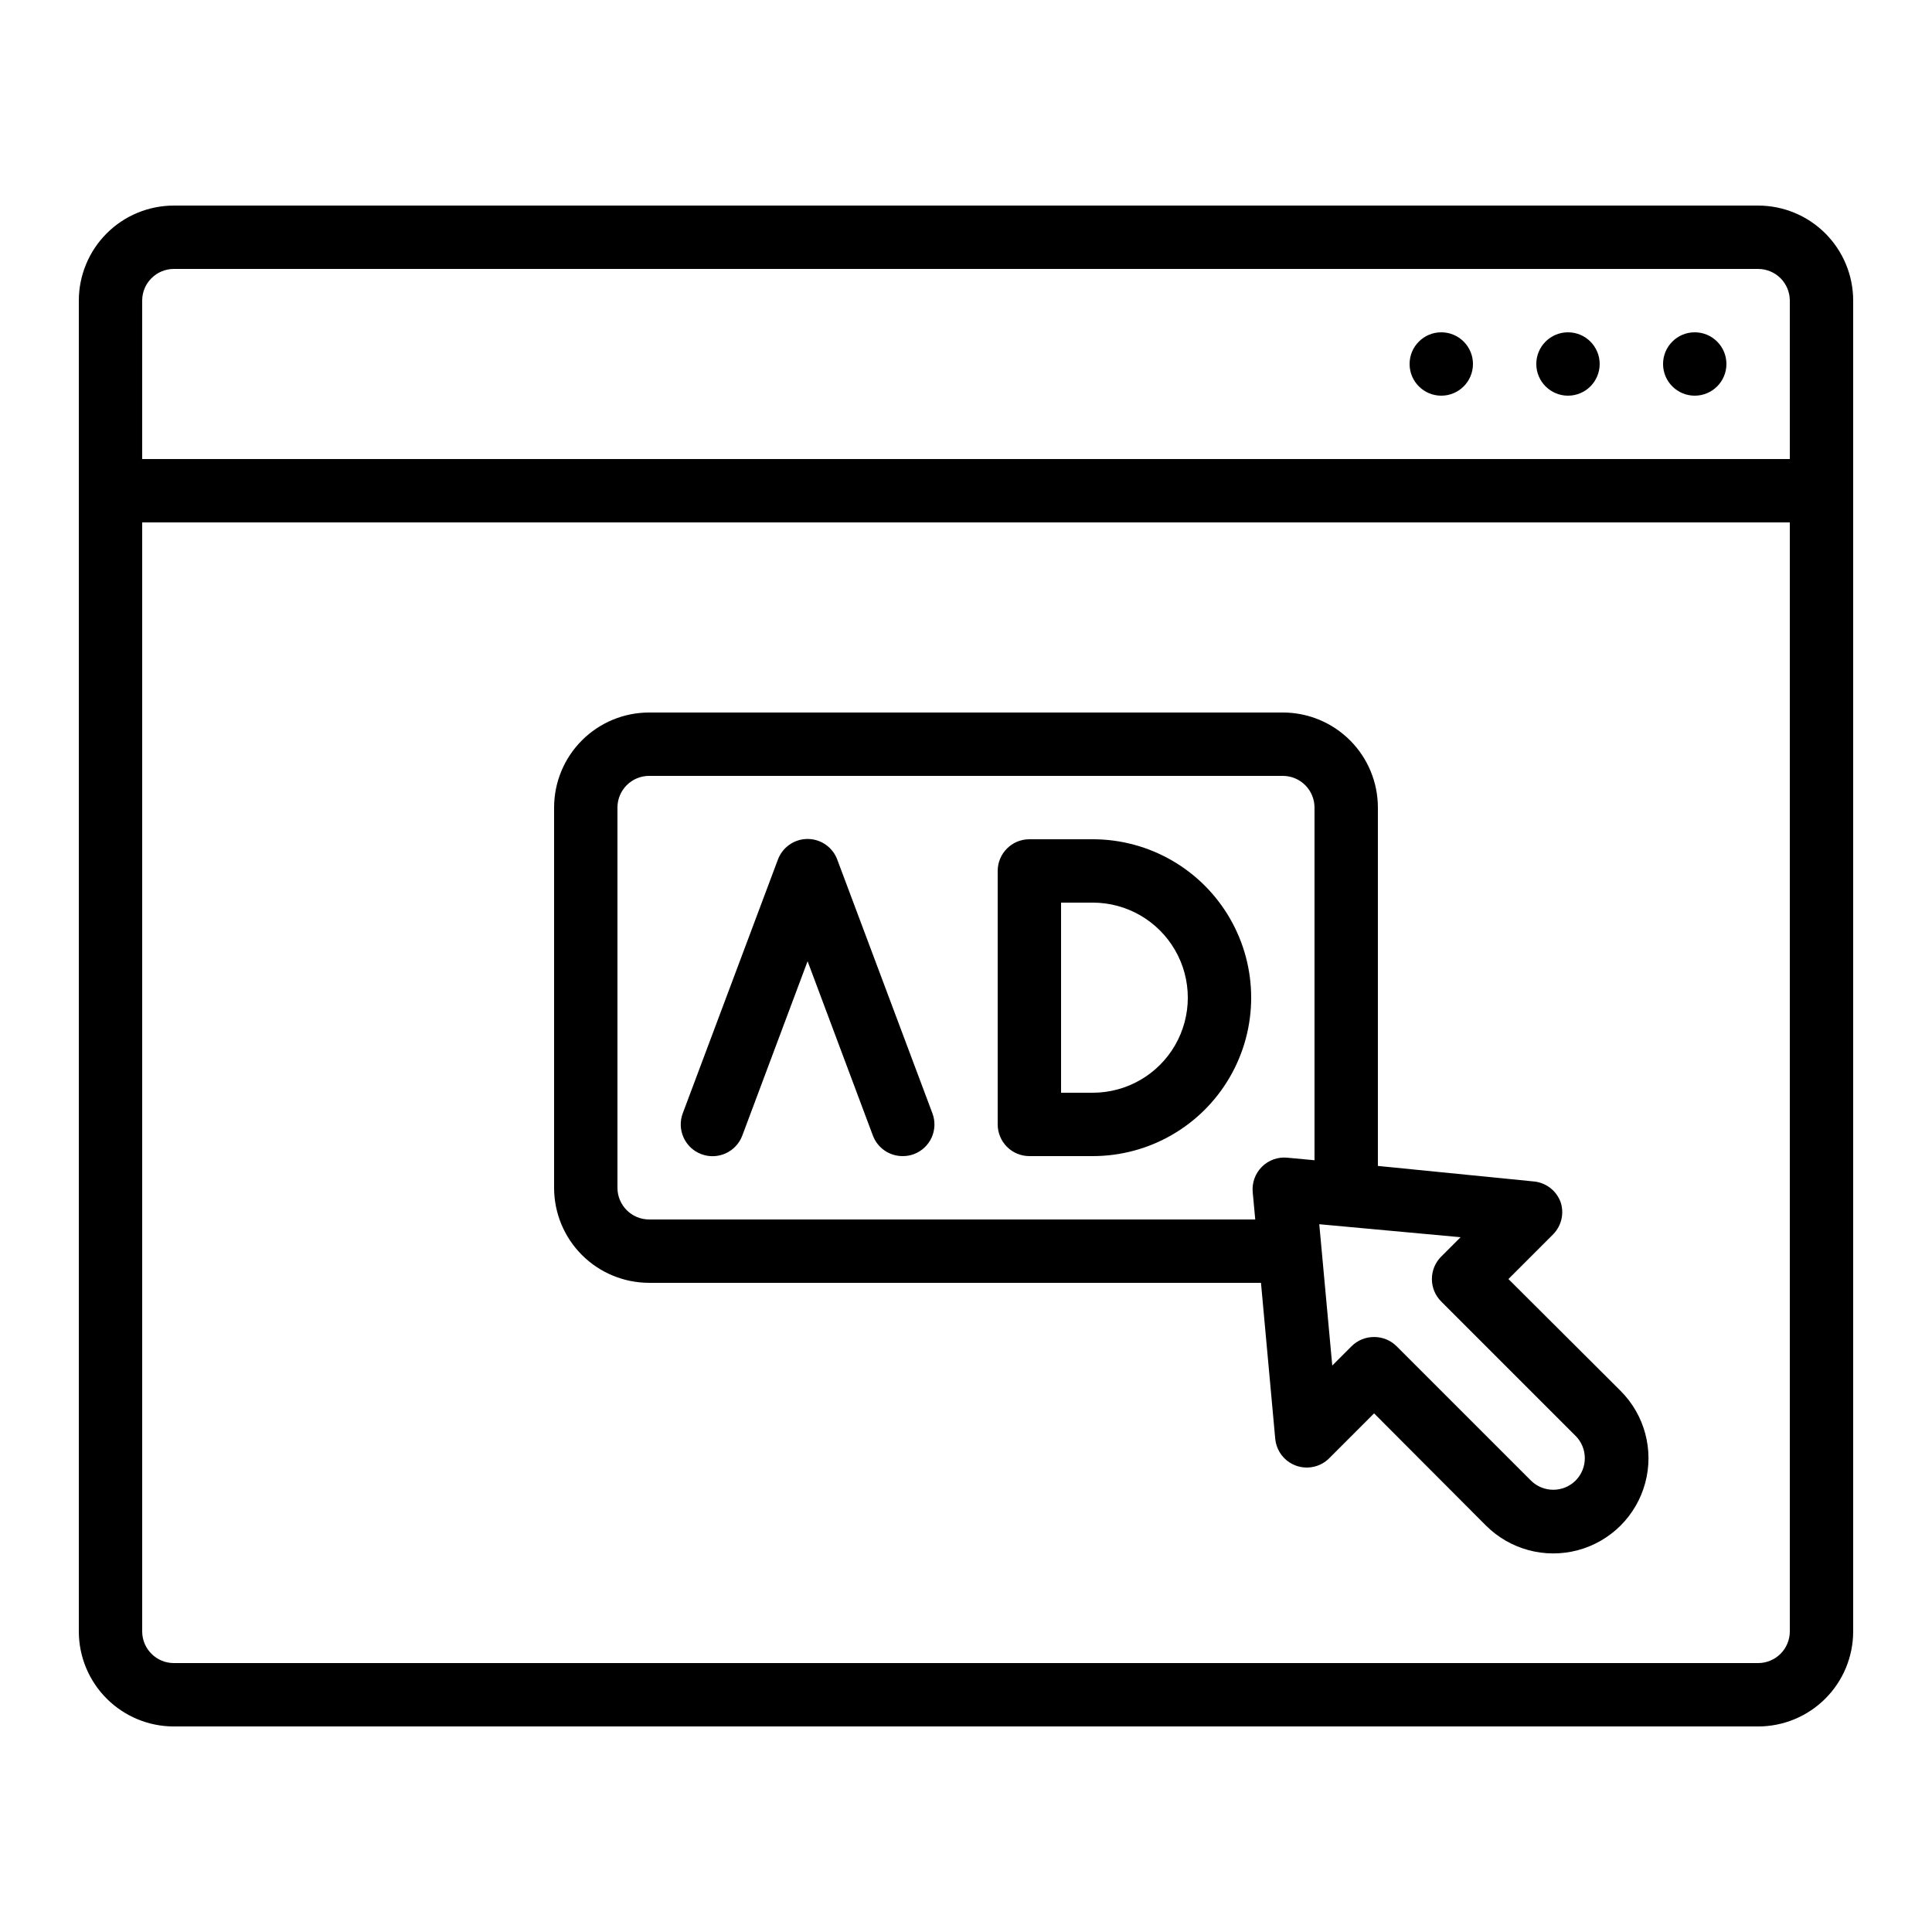 <?xml version="1.0" encoding="UTF-8"?>
<!-- Uploaded to: SVG Repo, www.svgrepo.com, Generator: SVG Repo Mixer Tools -->
<svg fill="#000000" width="800px" height="800px" version="1.1" viewBox="144 144 512 512" xmlns="http://www.w3.org/2000/svg">
 <g>
  <path d="m609.92 198.48h-419.84c-6.68 0-13.09 2.652-17.812 7.375-4.723 4.727-7.379 11.133-7.379 17.812v352.67c0 6.68 2.656 13.09 7.379 17.812 4.723 4.723 11.133 7.379 17.812 7.379h419.84c6.684 0 13.09-2.656 17.812-7.379 4.727-4.723 7.379-11.133 7.379-17.812v-352.67c0-6.68-2.652-13.086-7.379-17.812-4.723-4.723-11.129-7.375-17.812-7.375zm-419.84 16.793h419.84c2.227 0 4.363 0.883 5.938 2.457 1.574 1.574 2.461 3.711 2.461 5.938v41.984h-436.64v-41.984c0-4.637 3.762-8.395 8.398-8.395zm419.84 369.46h-419.84c-4.637 0-8.398-3.762-8.398-8.398v-293.89h436.64v293.89c0 2.227-0.887 4.363-2.461 5.938s-3.711 2.461-5.938 2.461z"/>
  <path d="m601.52 240.46c0 4.641-3.762 8.398-8.398 8.398s-8.395-3.758-8.395-8.398c0-4.637 3.758-8.395 8.395-8.395s8.398 3.758 8.398 8.395"/>
  <path d="m567.93 240.46c0 4.641-3.758 8.398-8.395 8.398-4.637 0-8.398-3.758-8.398-8.398 0-4.637 3.762-8.395 8.398-8.395 4.637 0 8.395 3.758 8.395 8.395"/>
  <path d="m534.35 240.46c0 4.641-3.758 8.398-8.398 8.398-4.637 0-8.395-3.758-8.395-8.398 0-4.637 3.758-8.395 8.395-8.395 4.641 0 8.398 3.758 8.398 8.395"/>
  <path d="m365.91 371.87c-1.203-3.324-4.359-5.535-7.891-5.535-3.535 0-6.688 2.211-7.894 5.535l-25.191 67.176v-0.004c-1.621 4.359 0.598 9.211 4.957 10.832 4.359 1.625 9.207-0.594 10.832-4.953l17.297-46.184 17.297 46.184c1.23 3.293 4.379 5.469 7.891 5.457 1.004 0.008 2-0.16 2.941-0.504 2.098-0.773 3.801-2.352 4.731-4.387 0.93-2.031 1.008-4.352 0.223-6.445z"/>
  <path d="m433.59 366.41h-16.793c-4.637 0-8.398 3.762-8.398 8.398v67.176c0 2.227 0.887 4.359 2.461 5.938 1.574 1.574 3.711 2.457 5.938 2.457h16.793c15 0 28.859-8 36.359-20.992 7.5-12.988 7.5-28.992 0-41.984-7.5-12.988-21.359-20.992-36.359-20.992zm0 67.176h-8.398v-50.383h8.398c9 0 17.316 4.805 21.816 12.598s4.5 17.395 0 25.191c-4.5 7.793-12.816 12.594-21.816 12.594z"/>
  <path d="m543.75 482.96 11.922-11.922v-0.004c2.141-2.231 2.883-5.457 1.93-8.395-1.098-3.082-3.879-5.242-7.137-5.543l-41.312-4.113v-94.969c0-6.684-2.652-13.09-7.379-17.812-4.723-4.727-11.129-7.379-17.812-7.379h-167.93c-6.684 0-13.09 2.652-17.812 7.379-4.727 4.723-7.379 11.129-7.379 17.812v100.76c0 6.68 2.652 13.086 7.379 17.812 4.723 4.723 11.129 7.375 17.812 7.375h162.14l3.777 41.312h0.004c0.293 3.242 2.43 6.019 5.484 7.133 3.055 1.113 6.481 0.363 8.789-1.926l11.922-11.922 29.641 29.727v-0.004c6.375 6.375 15.668 8.867 24.375 6.531 8.707-2.332 15.512-9.133 17.844-17.844 2.332-8.707-0.156-17.996-6.531-24.371zm-227.72-15.789c-4.637 0-8.398-3.758-8.398-8.395v-100.76c0-4.641 3.762-8.398 8.398-8.398h167.93c2.231 0 4.363 0.887 5.938 2.461 1.578 1.574 2.461 3.711 2.461 5.938v93.457l-7.223-0.672c-2.492-0.238-4.957 0.648-6.731 2.422-1.77 1.77-2.656 4.238-2.422 6.731l0.672 7.223zm245.52 69.191c-3.277 3.254-8.566 3.254-11.84 0l-35.602-35.602c-1.586-1.574-3.731-2.449-5.965-2.438-2.231-0.012-4.375 0.863-5.961 2.438l-5.121 5.121-3.441-37.449 37.449 3.441-5.121 5.121h-0.004c-1.59 1.578-2.481 3.723-2.481 5.965 0 2.238 0.891 4.383 2.481 5.961l35.602 35.602h0.004c3.254 3.273 3.254 8.562 0 11.84z"/>
 </g>
</svg>